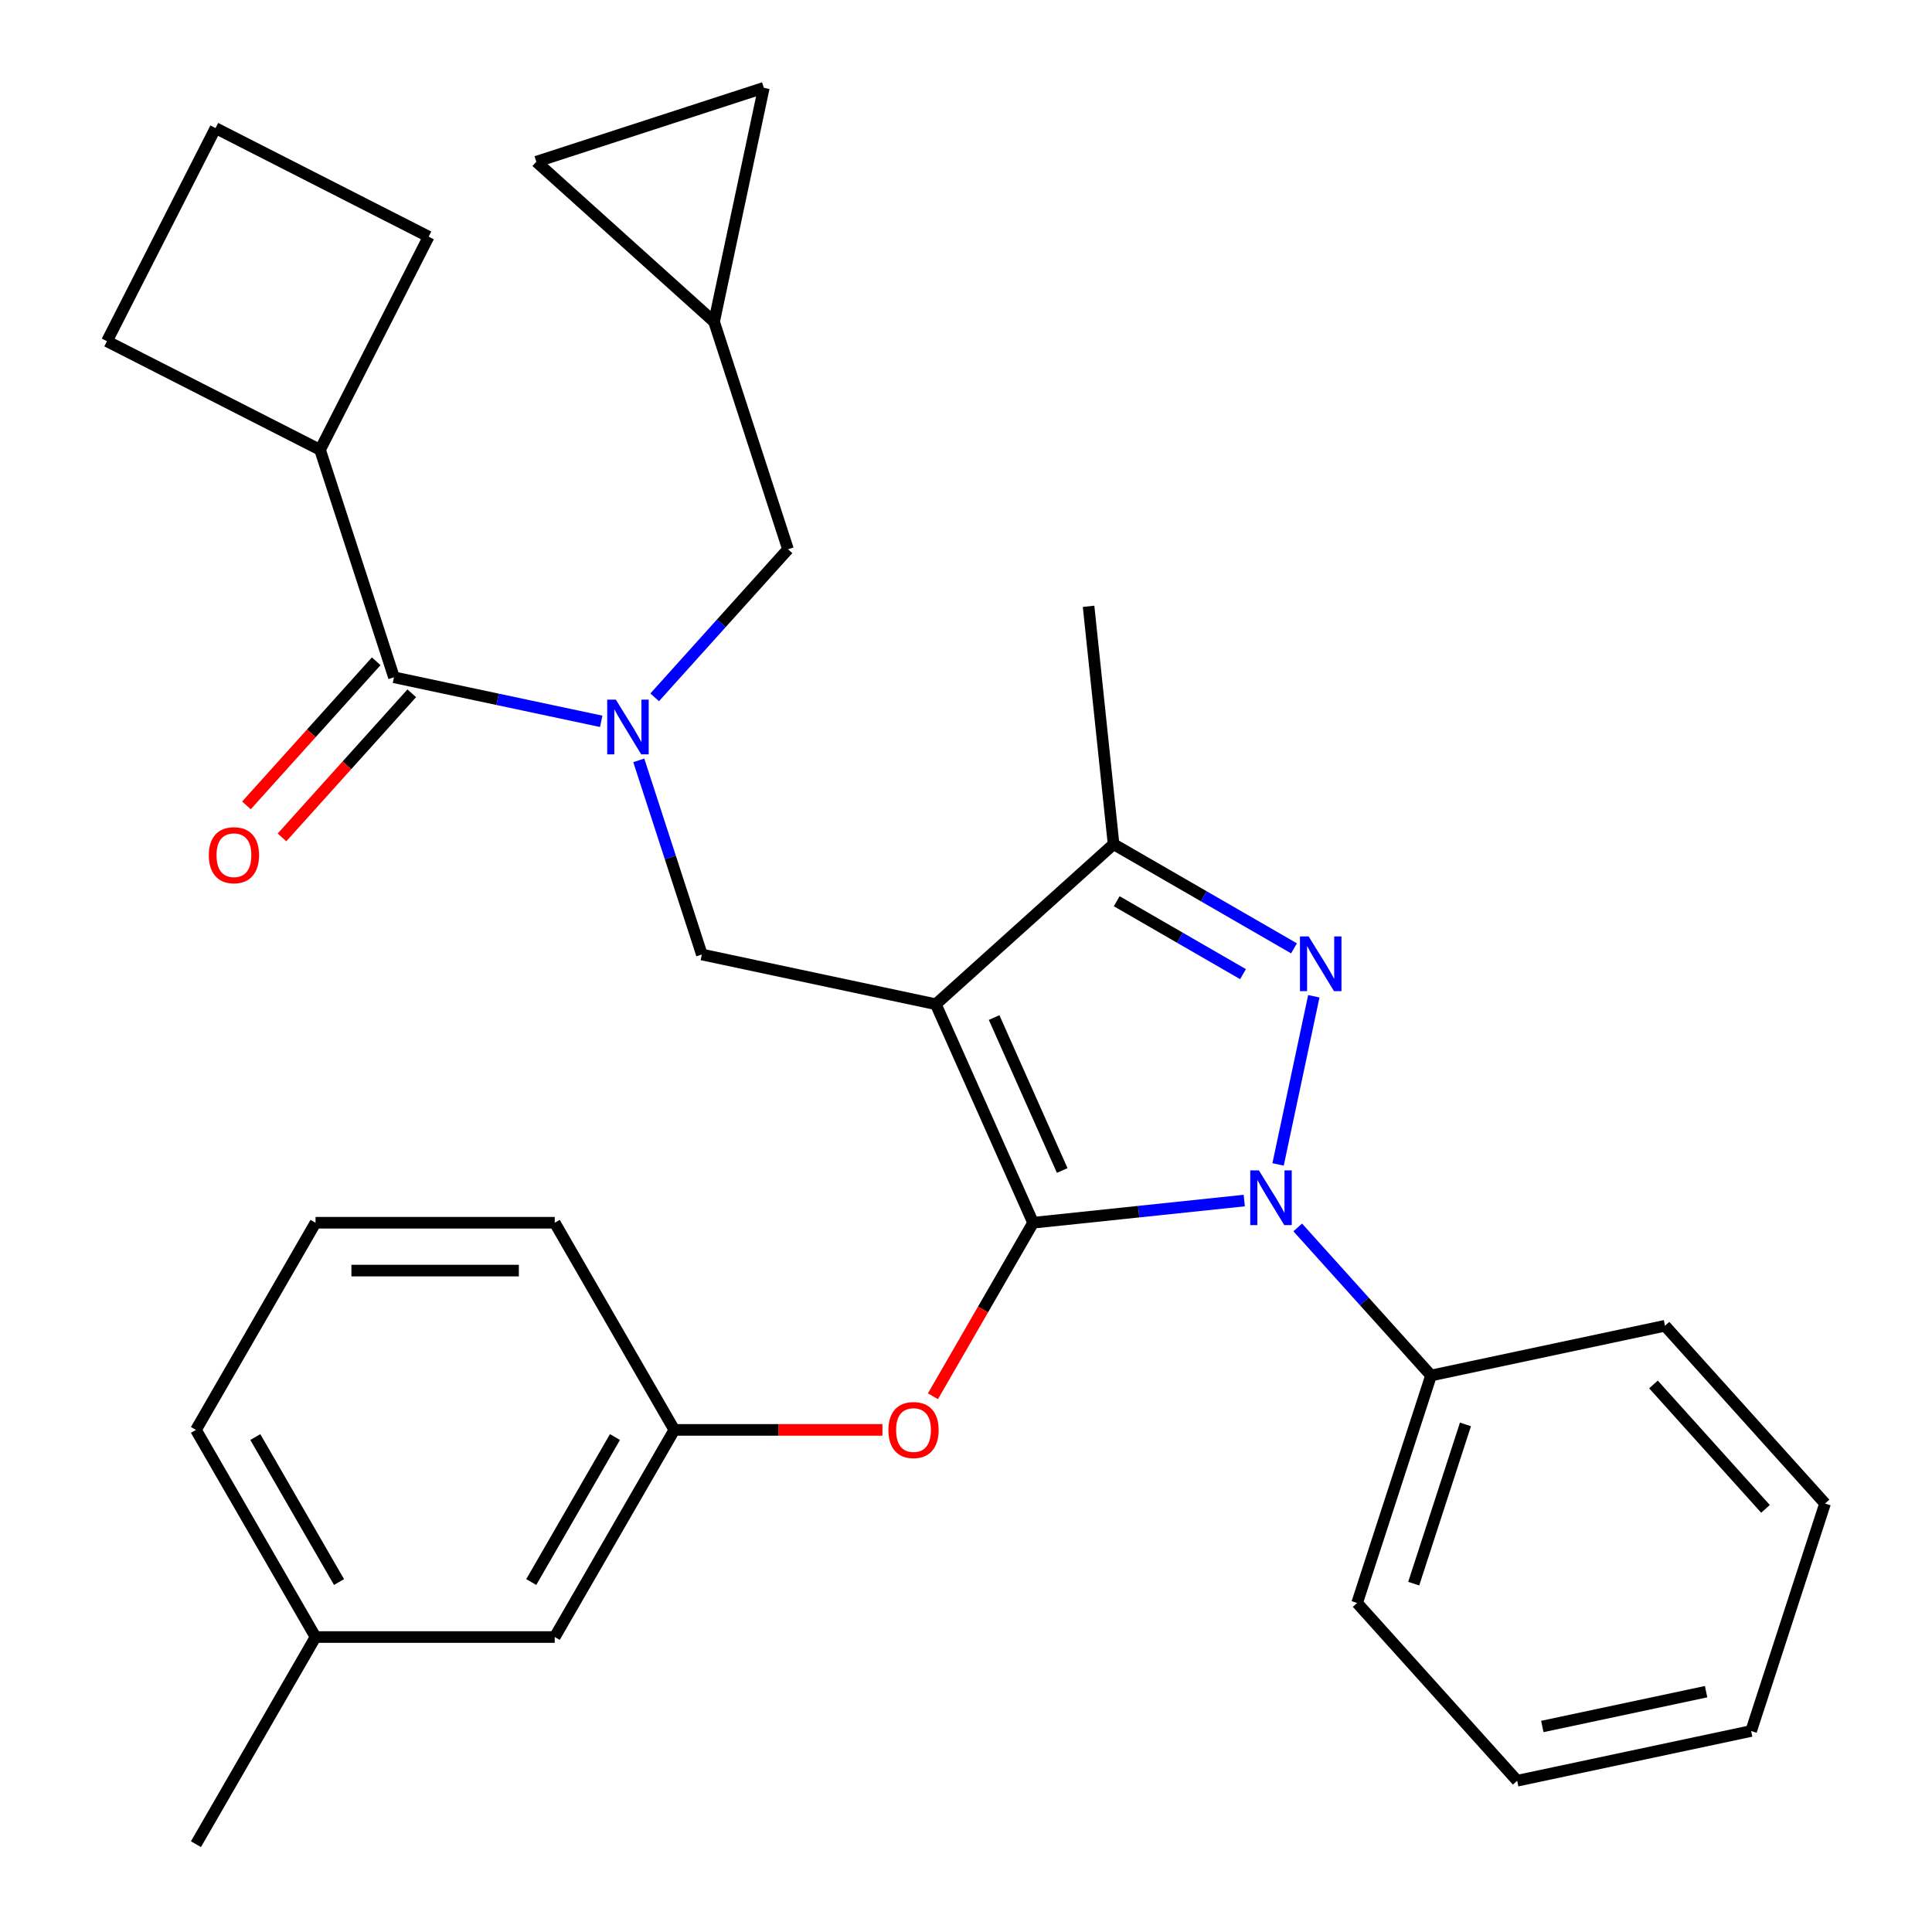<?xml version='1.0' encoding='iso-8859-1'?>
<svg version='1.1' baseProfile='full'
              xmlns='http://www.w3.org/2000/svg'
                      xmlns:rdkit='http://www.rdkit.org/xml'
                      xmlns:xlink='http://www.w3.org/1999/xlink'
                  xml:space='preserve'
width='1000px' height='1000px' viewBox='0 0 1000 1000'>
<!-- END OF HEADER -->
<rect style='opacity:1.0;fill:#FFFFFF;stroke:none' width='1000' height='1000' x='0' y='0'> </rect>
<path class='bond-0' d='M 165.666,232.818 L 221.872,122.507' style='fill:none;fill-rule:evenodd;stroke:#000000;stroke-width:6px;stroke-linecap:butt;stroke-linejoin:miter;stroke-opacity:1' />
<path class='bond-1' d='M 165.666,232.818 L 55.355,176.612' style='fill:none;fill-rule:evenodd;stroke:#000000;stroke-width:6px;stroke-linecap:butt;stroke-linejoin:miter;stroke-opacity:1' />
<path class='bond-2' d='M 165.666,232.818 L 203.924,350.564' style='fill:none;fill-rule:evenodd;stroke:#000000;stroke-width:6px;stroke-linecap:butt;stroke-linejoin:miter;stroke-opacity:1' />
<path class='bond-3' d='M 330.629,393.559 L 346.955,443.804' style='fill:none;fill-rule:evenodd;stroke:#0000FF;stroke-width:6px;stroke-linecap:butt;stroke-linejoin:miter;stroke-opacity:1' />
<path class='bond-3' d='M 346.955,443.804 L 363.281,494.049' style='fill:none;fill-rule:evenodd;stroke:#000000;stroke-width:6px;stroke-linecap:butt;stroke-linejoin:miter;stroke-opacity:1' />
<path class='bond-4' d='M 311.188,373.363 L 257.556,361.964' style='fill:none;fill-rule:evenodd;stroke:#0000FF;stroke-width:6px;stroke-linecap:butt;stroke-linejoin:miter;stroke-opacity:1' />
<path class='bond-4' d='M 257.556,361.964 L 203.924,350.564' style='fill:none;fill-rule:evenodd;stroke:#000000;stroke-width:6px;stroke-linecap:butt;stroke-linejoin:miter;stroke-opacity:1' />
<path class='bond-5' d='M 338.858,360.939 L 373.361,322.619' style='fill:none;fill-rule:evenodd;stroke:#0000FF;stroke-width:6px;stroke-linecap:butt;stroke-linejoin:miter;stroke-opacity:1' />
<path class='bond-5' d='M 373.361,322.619 L 407.865,284.299' style='fill:none;fill-rule:evenodd;stroke:#000000;stroke-width:6px;stroke-linecap:butt;stroke-linejoin:miter;stroke-opacity:1' />
<path class='bond-6' d='M 194.723,342.279 L 161.143,379.574' style='fill:none;fill-rule:evenodd;stroke:#000000;stroke-width:6px;stroke-linecap:butt;stroke-linejoin:miter;stroke-opacity:1' />
<path class='bond-6' d='M 161.143,379.574 L 127.562,416.869' style='fill:none;fill-rule:evenodd;stroke:#FF0000;stroke-width:6px;stroke-linecap:butt;stroke-linejoin:miter;stroke-opacity:1' />
<path class='bond-6' d='M 213.124,358.848 L 179.544,396.143' style='fill:none;fill-rule:evenodd;stroke:#000000;stroke-width:6px;stroke-linecap:butt;stroke-linejoin:miter;stroke-opacity:1' />
<path class='bond-6' d='M 179.544,396.143 L 145.963,433.438' style='fill:none;fill-rule:evenodd;stroke:#FF0000;stroke-width:6px;stroke-linecap:butt;stroke-linejoin:miter;stroke-opacity:1' />
<path class='bond-7' d='M 111.561,66.301 L 55.355,176.612' style='fill:none;fill-rule:evenodd;stroke:#000000;stroke-width:6px;stroke-linecap:butt;stroke-linejoin:miter;stroke-opacity:1' />
<path class='bond-8' d='M 111.561,66.301 L 221.872,122.507' style='fill:none;fill-rule:evenodd;stroke:#000000;stroke-width:6px;stroke-linecap:butt;stroke-linejoin:miter;stroke-opacity:1' />
<path class='bond-9' d='M 363.281,494.049 L 484.38,519.79' style='fill:none;fill-rule:evenodd;stroke:#000000;stroke-width:6px;stroke-linecap:butt;stroke-linejoin:miter;stroke-opacity:1' />
<path class='bond-10' d='M 644.027,621.404 L 589.382,627.148' style='fill:none;fill-rule:evenodd;stroke:#0000FF;stroke-width:6px;stroke-linecap:butt;stroke-linejoin:miter;stroke-opacity:1' />
<path class='bond-10' d='M 589.382,627.148 L 534.736,632.891' style='fill:none;fill-rule:evenodd;stroke:#000000;stroke-width:6px;stroke-linecap:butt;stroke-linejoin:miter;stroke-opacity:1' />
<path class='bond-11' d='M 661.53,602.695 L 680.029,515.665' style='fill:none;fill-rule:evenodd;stroke:#0000FF;stroke-width:6px;stroke-linecap:butt;stroke-linejoin:miter;stroke-opacity:1' />
<path class='bond-12' d='M 671.698,635.316 L 706.201,673.635' style='fill:none;fill-rule:evenodd;stroke:#0000FF;stroke-width:6px;stroke-linecap:butt;stroke-linejoin:miter;stroke-opacity:1' />
<path class='bond-12' d='M 706.201,673.635 L 740.704,711.955' style='fill:none;fill-rule:evenodd;stroke:#000000;stroke-width:6px;stroke-linecap:butt;stroke-linejoin:miter;stroke-opacity:1' />
<path class='bond-13' d='M 534.736,632.891 L 508.812,677.793' style='fill:none;fill-rule:evenodd;stroke:#000000;stroke-width:6px;stroke-linecap:butt;stroke-linejoin:miter;stroke-opacity:1' />
<path class='bond-13' d='M 508.812,677.793 L 482.888,722.694' style='fill:none;fill-rule:evenodd;stroke:#FF0000;stroke-width:6px;stroke-linecap:butt;stroke-linejoin:miter;stroke-opacity:1' />
<path class='bond-14' d='M 534.736,632.891 L 484.38,519.79' style='fill:none;fill-rule:evenodd;stroke:#000000;stroke-width:6px;stroke-linecap:butt;stroke-linejoin:miter;stroke-opacity:1' />
<path class='bond-14' d='M 549.803,605.855 L 514.554,526.684' style='fill:none;fill-rule:evenodd;stroke:#000000;stroke-width:6px;stroke-linecap:butt;stroke-linejoin:miter;stroke-opacity:1' />
<path class='bond-15' d='M 484.38,519.79 L 576.385,436.948' style='fill:none;fill-rule:evenodd;stroke:#000000;stroke-width:6px;stroke-linecap:butt;stroke-linejoin:miter;stroke-opacity:1' />
<path class='bond-16' d='M 576.385,436.948 L 563.444,313.822' style='fill:none;fill-rule:evenodd;stroke:#000000;stroke-width:6px;stroke-linecap:butt;stroke-linejoin:miter;stroke-opacity:1' />
<path class='bond-17' d='M 576.385,436.948 L 623.076,463.906' style='fill:none;fill-rule:evenodd;stroke:#000000;stroke-width:6px;stroke-linecap:butt;stroke-linejoin:miter;stroke-opacity:1' />
<path class='bond-17' d='M 623.076,463.906 L 669.768,490.863' style='fill:none;fill-rule:evenodd;stroke:#0000FF;stroke-width:6px;stroke-linecap:butt;stroke-linejoin:miter;stroke-opacity:1' />
<path class='bond-17' d='M 578.012,466.479 L 610.696,485.349' style='fill:none;fill-rule:evenodd;stroke:#000000;stroke-width:6px;stroke-linecap:butt;stroke-linejoin:miter;stroke-opacity:1' />
<path class='bond-17' d='M 610.696,485.349 L 643.38,504.219' style='fill:none;fill-rule:evenodd;stroke:#0000FF;stroke-width:6px;stroke-linecap:butt;stroke-linejoin:miter;stroke-opacity:1' />
<path class='bond-18' d='M 277.602,83.712 L 395.347,45.455' style='fill:none;fill-rule:evenodd;stroke:#000000;stroke-width:6px;stroke-linecap:butt;stroke-linejoin:miter;stroke-opacity:1' />
<path class='bond-19' d='M 277.602,83.712 L 369.607,166.554' style='fill:none;fill-rule:evenodd;stroke:#000000;stroke-width:6px;stroke-linecap:butt;stroke-linejoin:miter;stroke-opacity:1' />
<path class='bond-20' d='M 395.347,45.455 L 369.607,166.554' style='fill:none;fill-rule:evenodd;stroke:#000000;stroke-width:6px;stroke-linecap:butt;stroke-linejoin:miter;stroke-opacity:1' />
<path class='bond-21' d='M 369.607,166.554 L 407.865,284.299' style='fill:none;fill-rule:evenodd;stroke:#000000;stroke-width:6px;stroke-linecap:butt;stroke-linejoin:miter;stroke-opacity:1' />
<path class='bond-22' d='M 456.739,740.109 L 402.884,740.109' style='fill:none;fill-rule:evenodd;stroke:#FF0000;stroke-width:6px;stroke-linecap:butt;stroke-linejoin:miter;stroke-opacity:1' />
<path class='bond-22' d='M 402.884,740.109 L 349.029,740.109' style='fill:none;fill-rule:evenodd;stroke:#000000;stroke-width:6px;stroke-linecap:butt;stroke-linejoin:miter;stroke-opacity:1' />
<path class='bond-23' d='M 163.322,847.327 L 101.419,740.109' style='fill:none;fill-rule:evenodd;stroke:#000000;stroke-width:6px;stroke-linecap:butt;stroke-linejoin:miter;stroke-opacity:1' />
<path class='bond-23' d='M 175.48,818.864 L 132.148,743.812' style='fill:none;fill-rule:evenodd;stroke:#000000;stroke-width:6px;stroke-linecap:butt;stroke-linejoin:miter;stroke-opacity:1' />
<path class='bond-24' d='M 163.322,847.327 L 287.126,847.327' style='fill:none;fill-rule:evenodd;stroke:#000000;stroke-width:6px;stroke-linecap:butt;stroke-linejoin:miter;stroke-opacity:1' />
<path class='bond-25' d='M 163.322,847.327 L 101.419,954.545' style='fill:none;fill-rule:evenodd;stroke:#000000;stroke-width:6px;stroke-linecap:butt;stroke-linejoin:miter;stroke-opacity:1' />
<path class='bond-26' d='M 101.419,740.109 L 163.322,632.891' style='fill:none;fill-rule:evenodd;stroke:#000000;stroke-width:6px;stroke-linecap:butt;stroke-linejoin:miter;stroke-opacity:1' />
<path class='bond-27' d='M 163.322,632.891 L 287.126,632.891' style='fill:none;fill-rule:evenodd;stroke:#000000;stroke-width:6px;stroke-linecap:butt;stroke-linejoin:miter;stroke-opacity:1' />
<path class='bond-27' d='M 181.892,657.652 L 268.556,657.652' style='fill:none;fill-rule:evenodd;stroke:#000000;stroke-width:6px;stroke-linecap:butt;stroke-linejoin:miter;stroke-opacity:1' />
<path class='bond-28' d='M 740.704,711.955 L 702.446,829.7' style='fill:none;fill-rule:evenodd;stroke:#000000;stroke-width:6px;stroke-linecap:butt;stroke-linejoin:miter;stroke-opacity:1' />
<path class='bond-28' d='M 758.515,737.268 L 731.734,819.69' style='fill:none;fill-rule:evenodd;stroke:#000000;stroke-width:6px;stroke-linecap:butt;stroke-linejoin:miter;stroke-opacity:1' />
<path class='bond-29' d='M 740.704,711.955 L 861.803,686.215' style='fill:none;fill-rule:evenodd;stroke:#000000;stroke-width:6px;stroke-linecap:butt;stroke-linejoin:miter;stroke-opacity:1' />
<path class='bond-30' d='M 702.446,829.7 L 785.288,921.705' style='fill:none;fill-rule:evenodd;stroke:#000000;stroke-width:6px;stroke-linecap:butt;stroke-linejoin:miter;stroke-opacity:1' />
<path class='bond-31' d='M 785.288,921.705 L 906.387,895.965' style='fill:none;fill-rule:evenodd;stroke:#000000;stroke-width:6px;stroke-linecap:butt;stroke-linejoin:miter;stroke-opacity:1' />
<path class='bond-31' d='M 798.305,893.624 L 883.074,875.606' style='fill:none;fill-rule:evenodd;stroke:#000000;stroke-width:6px;stroke-linecap:butt;stroke-linejoin:miter;stroke-opacity:1' />
<path class='bond-32' d='M 906.387,895.965 L 944.645,778.219' style='fill:none;fill-rule:evenodd;stroke:#000000;stroke-width:6px;stroke-linecap:butt;stroke-linejoin:miter;stroke-opacity:1' />
<path class='bond-33' d='M 944.645,778.219 L 861.803,686.215' style='fill:none;fill-rule:evenodd;stroke:#000000;stroke-width:6px;stroke-linecap:butt;stroke-linejoin:miter;stroke-opacity:1' />
<path class='bond-33' d='M 913.818,780.987 L 855.829,716.584' style='fill:none;fill-rule:evenodd;stroke:#000000;stroke-width:6px;stroke-linecap:butt;stroke-linejoin:miter;stroke-opacity:1' />
<path class='bond-34' d='M 287.126,632.891 L 349.029,740.109' style='fill:none;fill-rule:evenodd;stroke:#000000;stroke-width:6px;stroke-linecap:butt;stroke-linejoin:miter;stroke-opacity:1' />
<path class='bond-35' d='M 349.029,740.109 L 287.126,847.327' style='fill:none;fill-rule:evenodd;stroke:#000000;stroke-width:6px;stroke-linecap:butt;stroke-linejoin:miter;stroke-opacity:1' />
<path class='bond-35' d='M 318.3,743.812 L 274.968,818.864' style='fill:none;fill-rule:evenodd;stroke:#000000;stroke-width:6px;stroke-linecap:butt;stroke-linejoin:miter;stroke-opacity:1' />
<path  class='atom-1' d='M 318.763 362.144
L 328.043 377.144
Q 328.963 378.624, 330.443 381.304
Q 331.923 383.984, 332.003 384.144
L 332.003 362.144
L 335.763 362.144
L 335.763 390.464
L 331.883 390.464
L 321.923 374.064
Q 320.763 372.144, 319.523 369.944
Q 318.323 367.744, 317.963 367.064
L 317.963 390.464
L 314.283 390.464
L 314.283 362.144
L 318.763 362.144
' fill='#0000FF'/>
<path  class='atom-3' d='M 108.082 442.649
Q 108.082 435.849, 111.442 432.049
Q 114.802 428.249, 121.082 428.249
Q 127.362 428.249, 130.722 432.049
Q 134.082 435.849, 134.082 442.649
Q 134.082 449.529, 130.682 453.449
Q 127.282 457.329, 121.082 457.329
Q 114.842 457.329, 111.442 453.449
Q 108.082 449.569, 108.082 442.649
M 121.082 454.129
Q 125.402 454.129, 127.722 451.249
Q 130.082 448.329, 130.082 442.649
Q 130.082 437.089, 127.722 434.289
Q 125.402 431.449, 121.082 431.449
Q 116.762 431.449, 114.402 434.249
Q 112.082 437.049, 112.082 442.649
Q 112.082 448.369, 114.402 451.249
Q 116.762 454.129, 121.082 454.129
' fill='#FF0000'/>
<path  class='atom-7' d='M 651.603 605.79
L 660.883 620.79
Q 661.803 622.27, 663.283 624.95
Q 664.763 627.63, 664.843 627.79
L 664.843 605.79
L 668.603 605.79
L 668.603 634.11
L 664.723 634.11
L 654.763 617.71
Q 653.603 615.79, 652.363 613.59
Q 651.163 611.39, 650.803 610.71
L 650.803 634.11
L 647.123 634.11
L 647.123 605.79
L 651.603 605.79
' fill='#0000FF'/>
<path  class='atom-11' d='M 677.343 484.691
L 686.623 499.691
Q 687.543 501.171, 689.023 503.851
Q 690.503 506.531, 690.583 506.691
L 690.583 484.691
L 694.343 484.691
L 694.343 513.011
L 690.463 513.011
L 680.503 496.611
Q 679.343 494.691, 678.103 492.491
Q 676.903 490.291, 676.543 489.611
L 676.543 513.011
L 672.863 513.011
L 672.863 484.691
L 677.343 484.691
' fill='#0000FF'/>
<path  class='atom-16' d='M 459.834 740.189
Q 459.834 733.389, 463.194 729.589
Q 466.554 725.789, 472.834 725.789
Q 479.114 725.789, 482.474 729.589
Q 485.834 733.389, 485.834 740.189
Q 485.834 747.069, 482.434 750.989
Q 479.034 754.869, 472.834 754.869
Q 466.594 754.869, 463.194 750.989
Q 459.834 747.109, 459.834 740.189
M 472.834 751.669
Q 477.154 751.669, 479.474 748.789
Q 481.834 745.869, 481.834 740.189
Q 481.834 734.629, 479.474 731.829
Q 477.154 728.989, 472.834 728.989
Q 468.514 728.989, 466.154 731.789
Q 463.834 734.589, 463.834 740.189
Q 463.834 745.909, 466.154 748.789
Q 468.514 751.669, 472.834 751.669
' fill='#FF0000'/>
</svg>
